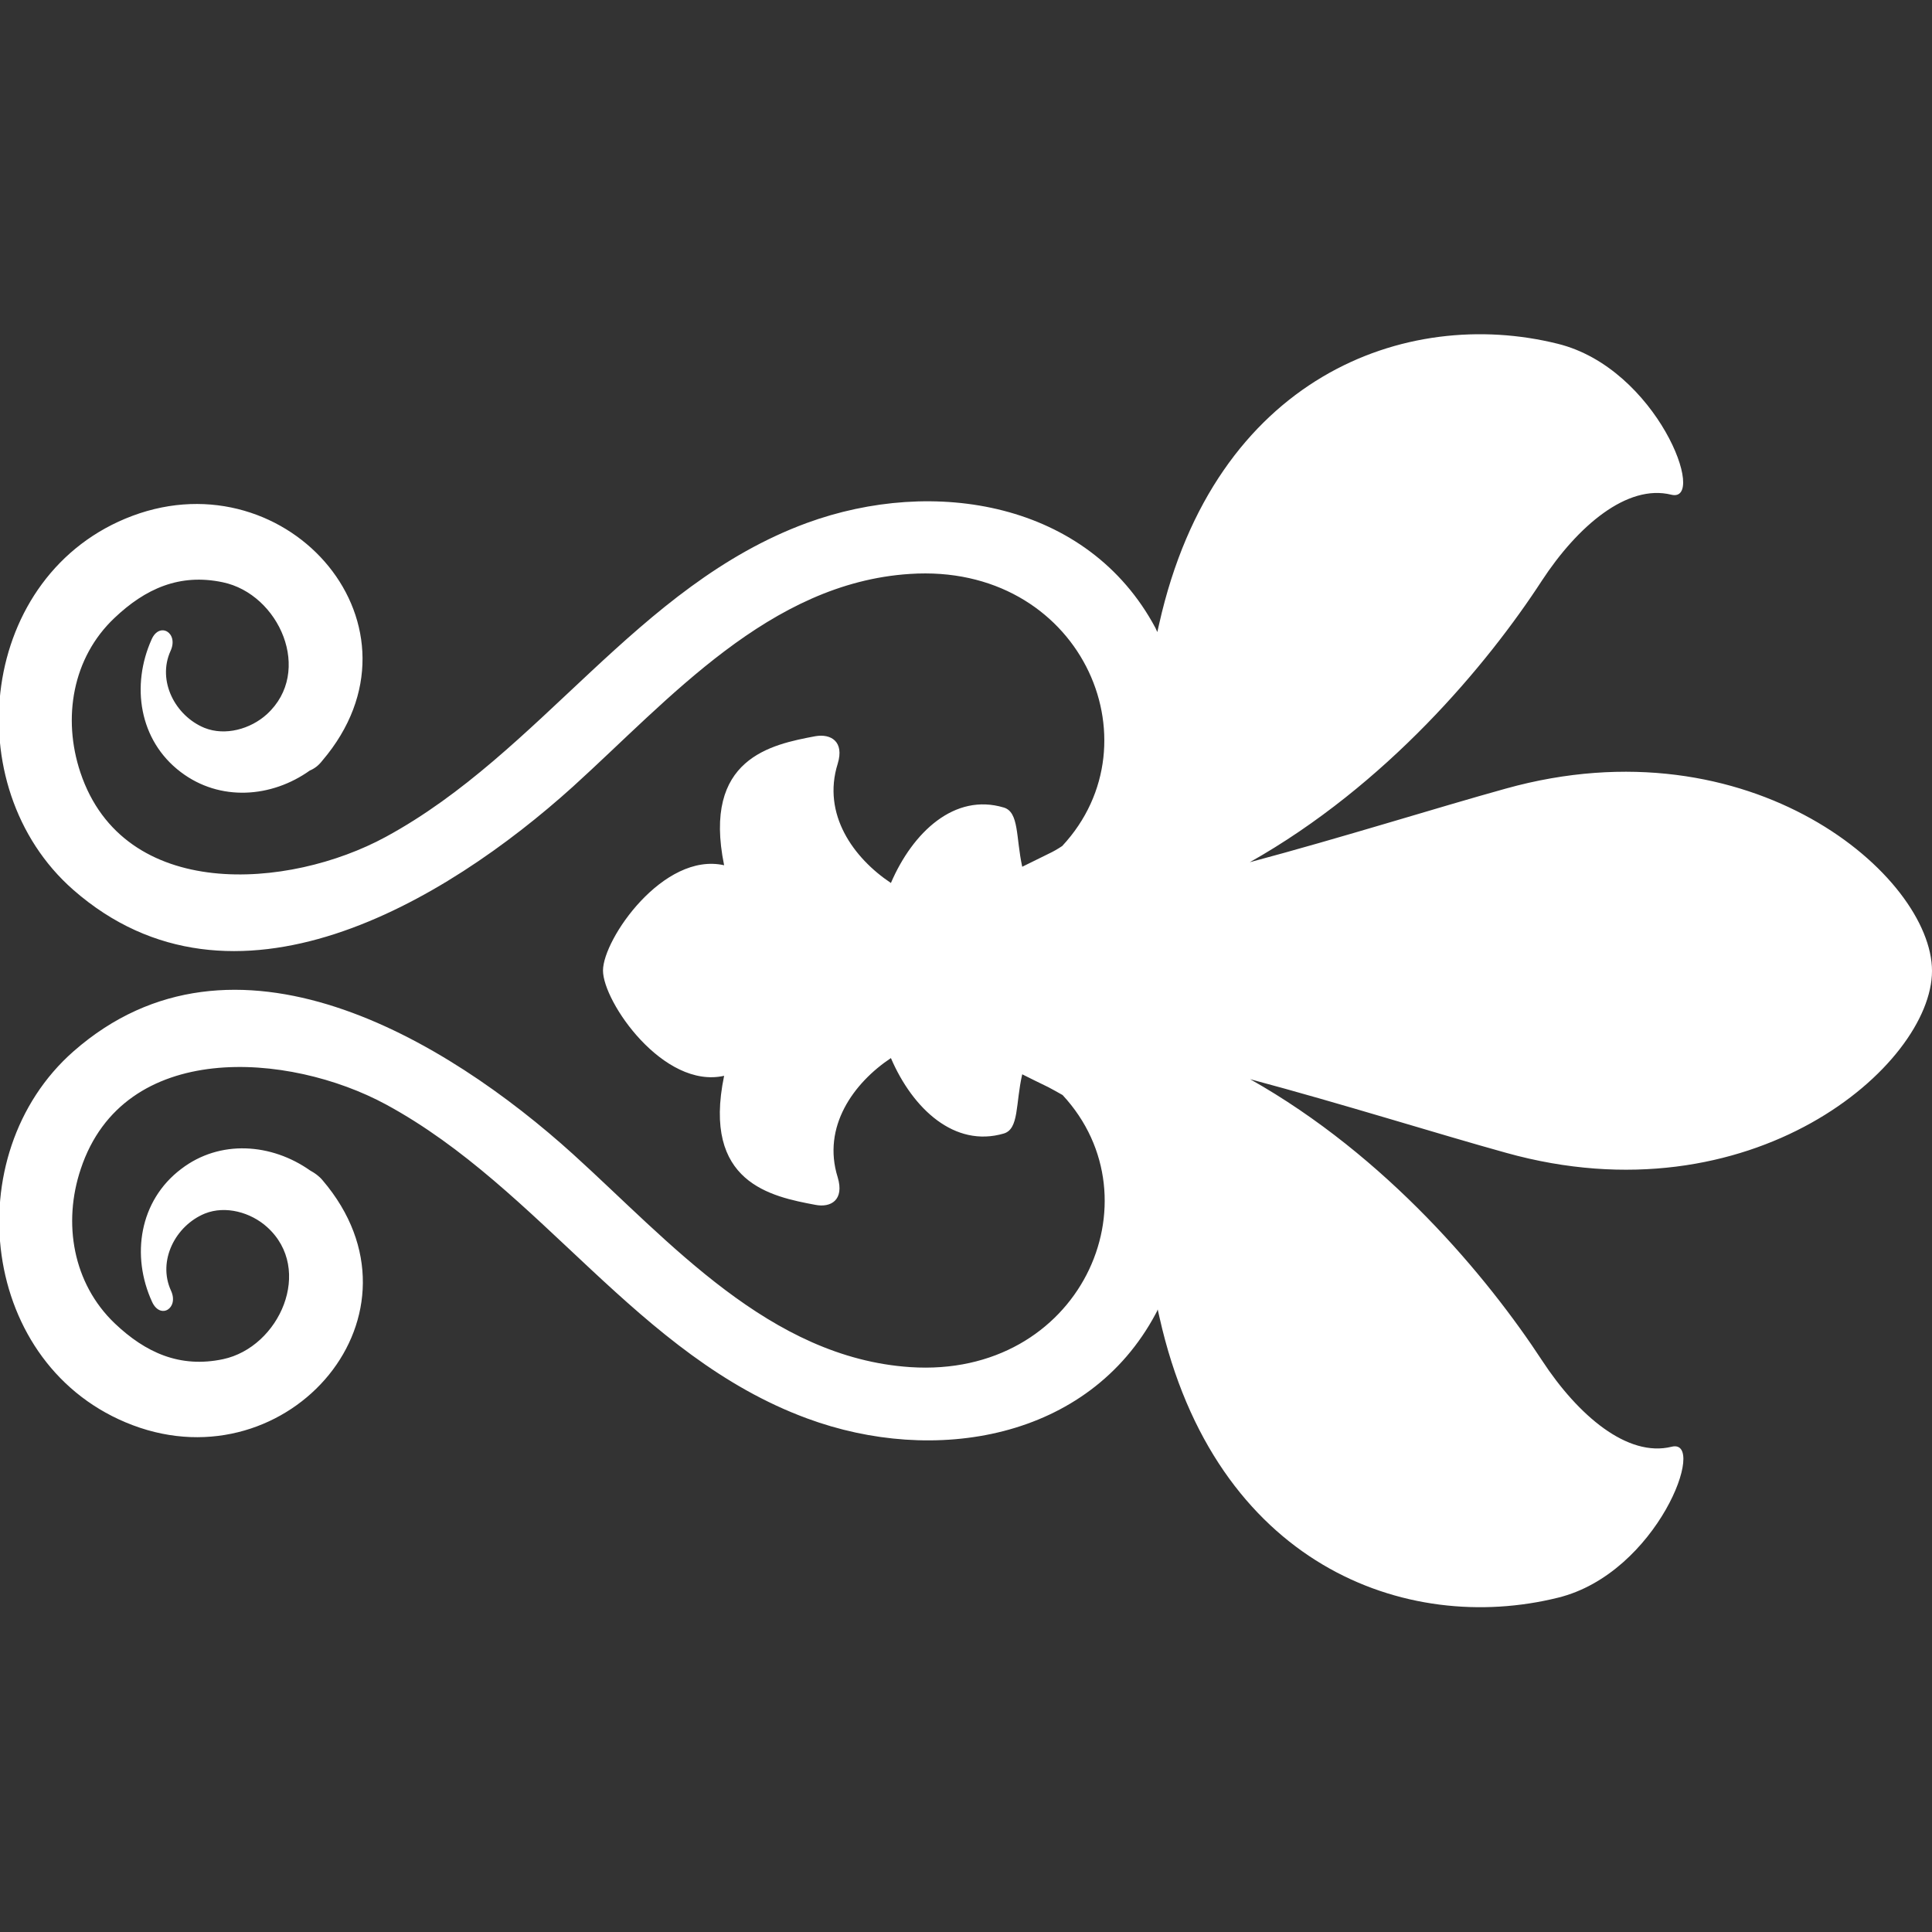 <?xml version="1.0" encoding="utf-8"?>
<!-- Generator: Adobe Illustrator 21.0.2, SVG Export Plug-In . SVG Version: 6.00 Build 0)  -->
<svg version="1.1" id="Layer_1" xmlns="http://www.w3.org/2000/svg" xmlns:xlink="http://www.w3.org/1999/xlink" x="0px" y="0px"
	 viewBox="0 0 512 512" style="enable-background:new 0 0 512 512;" xml:space="preserve">
<rect x="0" y="0" width="512" height="512" fill="#333333" stroke="none"/>
<style type="text/css">
	.st0{fill:#FFFFFF;}
</style>
<g>
	<g>
		<path class="st0" d="M512,257.3c0-25-47.8-66.5-113-48.3c-18.4,5.1-43.1,12.9-67.8,19.5c36.2-20.4,62.9-52.3,77.4-74.6
			c9.5-14.5,22.6-25.7,34.3-22.8c9.7,2.4-3.7-33.5-30.1-40c-40.2-10-90.9,8.7-105.6,74.2c-0.2,0.7-0.3,1.5-0.5,2.2
			c-0.2-0.4-0.3-0.7-0.5-1.1c-17.9-33.5-58.8-40.1-92.4-27.8c-45.1,16.6-70.3,60.8-111.6,83.2c-25.6,13.9-69.4,17.3-80.9-17.1
			c-4.8-14.4-2.1-30.4,9-40.9c8.2-7.8,17.3-11.9,28.7-9.5c15,3.1,24.1,23.7,11.7,35c-4.3,3.9-11,5.8-16.5,3.6
			c-7.8-3.2-12.6-12.5-9-20.4c2.2-4.8-2.9-7.8-5-3.1c-5.5,12.2-3.4,26.8,7.7,35.2c10.4,7.9,24.1,6.8,34.2-0.4
			c1.2-0.5,2.3-1.3,3.3-2.6c30.1-35.3-8.8-80.4-50.3-64.9c-40.6,15.2-46.9,71.7-15.7,99.1c42.3,37.1,98.6,3.2,132.4-27.3
			c25.6-23.2,52.1-54,89.3-56.4c45-3,66.2,44.4,40.4,72.1c-1.2,0.8-2.4,1.5-3.7,2.1c-2.4,1.2-4.7,2.3-6.9,3.4
			c-1.7-7.8-0.8-14.5-4.9-15.7c-13-3.9-24.1,6.5-29.9,20c-9.9-6.6-18.3-18.2-14.1-31.6c1.8-5.9-1.8-8-5.9-7.3
			c-11.7,2.2-30,5.8-24.2,34.2c-16.1-3.6-32.1,19.6-32.1,27.9c0,8.3,16,31.5,32.1,27.9c-5.9,28.4,12.5,32,24.2,34.2
			c4.1,0.8,7.7-1.3,5.9-7.3c-4.2-13.4,4.2-25,14.1-31.6c5.8,13.5,16.9,23.8,29.9,20c4.1-1.2,3.1-7.9,4.9-15.7
			c2.2,1.1,4.4,2.2,6.9,3.4c1.3,0.7,2.6,1.4,3.8,2.1c25.8,27.8,4.6,75.1-40.4,72.1c-37.2-2.5-63.7-33.2-89.3-56.4
			c-33.7-30.5-90-64.5-132.4-27.3c-31.2,27.4-24.9,83.8,15.7,99.1c41.4,15.6,80.4-29.6,50.3-64.9c-1-1.2-2.2-2-3.3-2.6
			C72,303,58.3,301.9,48,309.8c-11.1,8.4-13.3,23-7.7,35.2c2.2,4.8,7.2,1.7,5-3c-3.6-7.9,1.2-17.2,9-20.4c5.5-2.2,12.2-0.3,16.5,3.6
			c12.4,11.2,3.3,31.8-11.7,35c-11.4,2.4-20.5-1.7-28.7-9.5c-11.1-10.6-13.8-26.6-9-40.9c11.4-34.4,55.2-31,80.9-17.1
			c41.3,22.4,66.5,66.6,111.6,83.2c33.5,12.4,74.5,5.8,92.4-27.8c0.2-0.4,0.4-0.7,0.5-1.1c0.2,0.7,0.3,1.5,0.5,2.2
			c14.7,65.5,65.3,84.2,105.6,74.2c26.4-6.5,39.7-42.4,30.1-40c-11.7,2.9-24.8-8.3-34.3-22.8c-14.6-22.3-41.2-54.2-77.4-74.6
			c24.7,6.6,49.4,14.4,67.8,19.5C464.2,323.7,512,282.3,512,257.3z"/>
	</g>
</g>
</svg>
